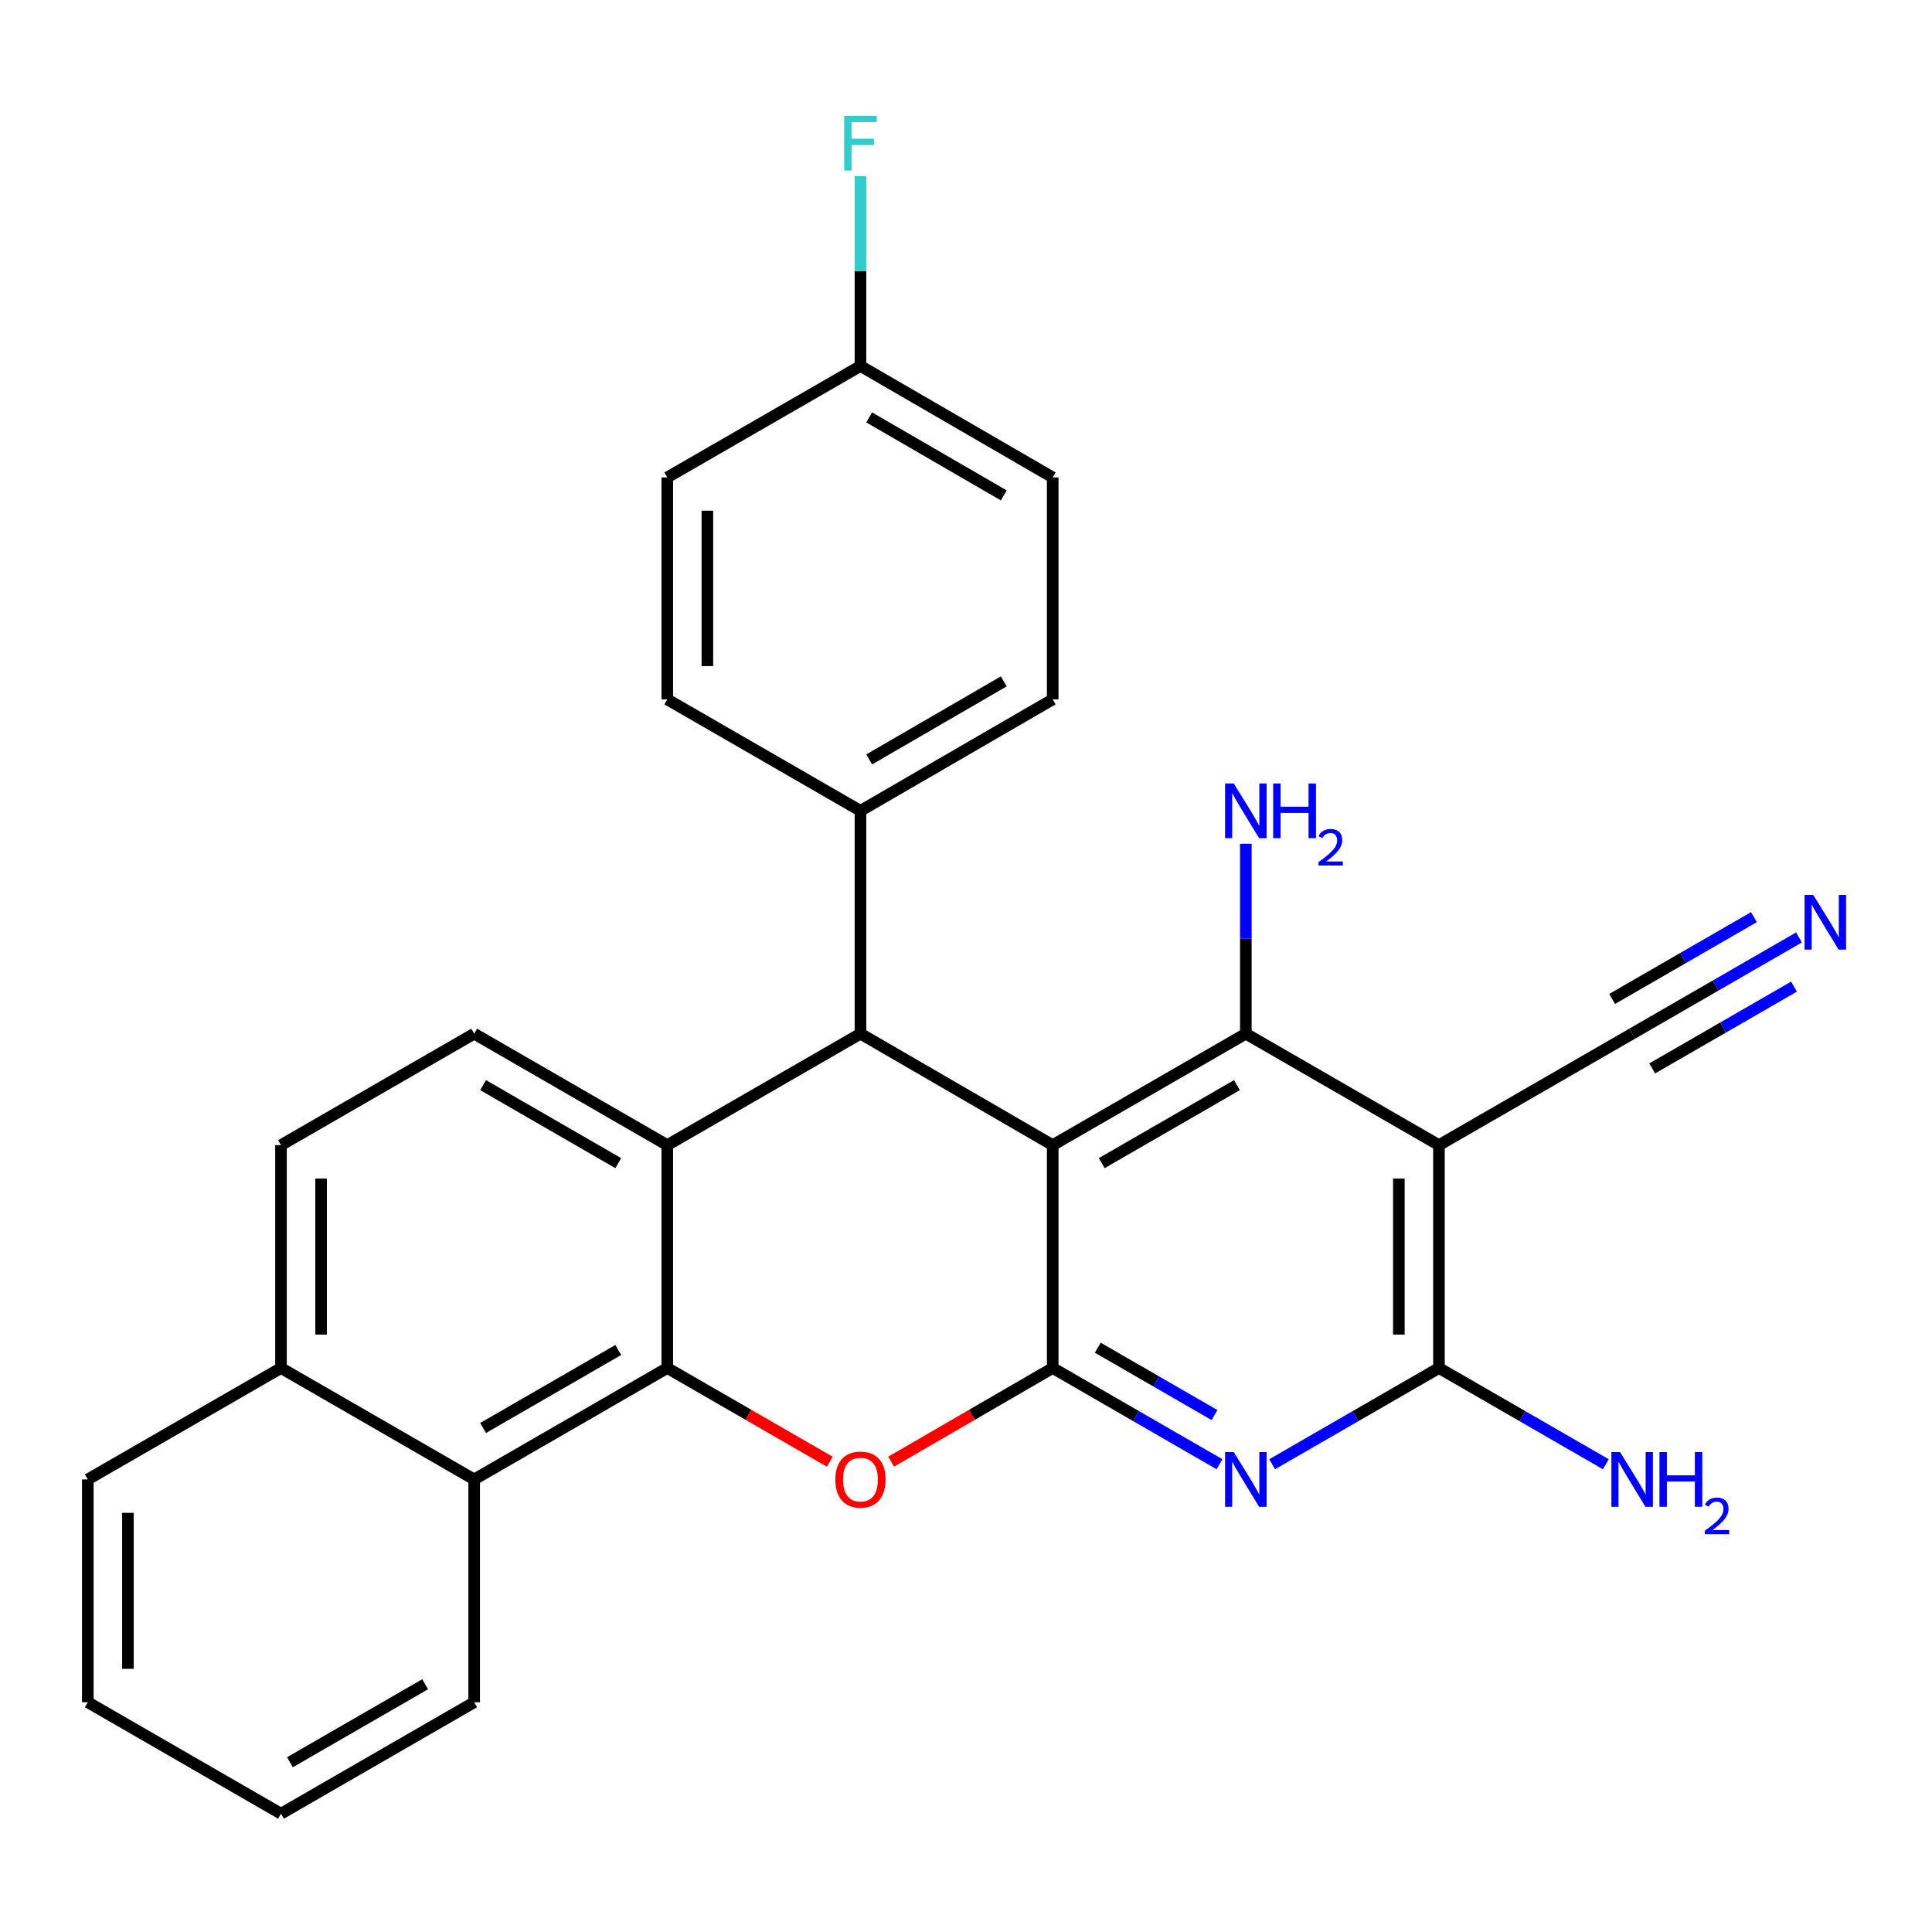 <?xml version='1.0' encoding='iso-8859-1'?>
<svg version='1.1' baseProfile='full'
              xmlns='http://www.w3.org/2000/svg'
                      xmlns:rdkit='http://www.rdkit.org/xml'
                      xmlns:xlink='http://www.w3.org/1999/xlink'
                  xml:space='preserve'
width='1000px' height='1000px' viewBox='0 0 1000 1000'>
<!-- END OF HEADER -->
<rect style='opacity:1.0;fill:#FFFFFF;stroke:none' width='1000' height='1000' x='0' y='0'> </rect>
<path class='bond-0' d='M 544.88,592.72 L 544.88,708.076' style='fill:none;fill-rule:evenodd;stroke:#000000;stroke-width:6px;stroke-linecap:butt;stroke-linejoin:miter;stroke-opacity:1' />
<path class='bond-2' d='M 544.88,592.72 L 644.842,535.036' style='fill:none;fill-rule:evenodd;stroke:#000000;stroke-width:6px;stroke-linecap:butt;stroke-linejoin:miter;stroke-opacity:1' />
<path class='bond-2' d='M 570.25,602.046 L 640.222,561.667' style='fill:none;fill-rule:evenodd;stroke:#000000;stroke-width:6px;stroke-linecap:butt;stroke-linejoin:miter;stroke-opacity:1' />
<path class='bond-4' d='M 544.88,592.72 L 445.38,535.036' style='fill:none;fill-rule:evenodd;stroke:#000000;stroke-width:6px;stroke-linecap:butt;stroke-linejoin:miter;stroke-opacity:1' />
<path class='bond-5' d='M 544.88,708.076 L 503.068,732.312' style='fill:none;fill-rule:evenodd;stroke:#000000;stroke-width:6px;stroke-linecap:butt;stroke-linejoin:miter;stroke-opacity:1' />
<path class='bond-5' d='M 503.068,732.312 L 461.255,756.547' style='fill:none;fill-rule:evenodd;stroke:#FF0000;stroke-width:6px;stroke-linecap:butt;stroke-linejoin:miter;stroke-opacity:1' />
<path class='bond-7' d='M 544.88,708.076 L 588.048,732.982' style='fill:none;fill-rule:evenodd;stroke:#000000;stroke-width:6px;stroke-linecap:butt;stroke-linejoin:miter;stroke-opacity:1' />
<path class='bond-7' d='M 588.048,732.982 L 631.216,757.888' style='fill:none;fill-rule:evenodd;stroke:#0000FF;stroke-width:6px;stroke-linecap:butt;stroke-linejoin:miter;stroke-opacity:1' />
<path class='bond-7' d='M 568.204,697.568 L 598.422,715.002' style='fill:none;fill-rule:evenodd;stroke:#000000;stroke-width:6px;stroke-linecap:butt;stroke-linejoin:miter;stroke-opacity:1' />
<path class='bond-7' d='M 598.422,715.002 L 628.64,732.436' style='fill:none;fill-rule:evenodd;stroke:#0000FF;stroke-width:6px;stroke-linecap:butt;stroke-linejoin:miter;stroke-opacity:1' />
<path class='bond-1' d='M 345.384,708.076 L 387.439,732.332' style='fill:none;fill-rule:evenodd;stroke:#000000;stroke-width:6px;stroke-linecap:butt;stroke-linejoin:miter;stroke-opacity:1' />
<path class='bond-1' d='M 387.439,732.332 L 429.494,756.587' style='fill:none;fill-rule:evenodd;stroke:#FF0000;stroke-width:6px;stroke-linecap:butt;stroke-linejoin:miter;stroke-opacity:1' />
<path class='bond-10' d='M 345.384,708.076 L 245.435,765.749' style='fill:none;fill-rule:evenodd;stroke:#000000;stroke-width:6px;stroke-linecap:butt;stroke-linejoin:miter;stroke-opacity:1' />
<path class='bond-10' d='M 320.017,698.748 L 250.053,739.119' style='fill:none;fill-rule:evenodd;stroke:#000000;stroke-width:6px;stroke-linecap:butt;stroke-linejoin:miter;stroke-opacity:1' />
<path class='bond-28' d='M 345.384,708.076 L 345.384,592.72' style='fill:none;fill-rule:evenodd;stroke:#000000;stroke-width:6px;stroke-linecap:butt;stroke-linejoin:miter;stroke-opacity:1' />
<path class='bond-6' d='M 644.842,535.036 L 744.803,592.72' style='fill:none;fill-rule:evenodd;stroke:#000000;stroke-width:6px;stroke-linecap:butt;stroke-linejoin:miter;stroke-opacity:1' />
<path class='bond-14' d='M 644.842,535.036 L 644.842,485.879' style='fill:none;fill-rule:evenodd;stroke:#000000;stroke-width:6px;stroke-linecap:butt;stroke-linejoin:miter;stroke-opacity:1' />
<path class='bond-14' d='M 644.842,485.879 L 644.842,436.723' style='fill:none;fill-rule:evenodd;stroke:#0000FF;stroke-width:6px;stroke-linecap:butt;stroke-linejoin:miter;stroke-opacity:1' />
<path class='bond-3' d='M 345.384,592.72 L 445.38,535.036' style='fill:none;fill-rule:evenodd;stroke:#000000;stroke-width:6px;stroke-linecap:butt;stroke-linejoin:miter;stroke-opacity:1' />
<path class='bond-12' d='M 345.384,592.72 L 245.435,535.036' style='fill:none;fill-rule:evenodd;stroke:#000000;stroke-width:6px;stroke-linecap:butt;stroke-linejoin:miter;stroke-opacity:1' />
<path class='bond-12' d='M 320.016,602.046 L 250.051,561.667' style='fill:none;fill-rule:evenodd;stroke:#000000;stroke-width:6px;stroke-linecap:butt;stroke-linejoin:miter;stroke-opacity:1' />
<path class='bond-13' d='M 445.38,535.036 L 445.38,419.679' style='fill:none;fill-rule:evenodd;stroke:#000000;stroke-width:6px;stroke-linecap:butt;stroke-linejoin:miter;stroke-opacity:1' />
<path class='bond-8' d='M 744.803,592.72 L 744.803,708.076' style='fill:none;fill-rule:evenodd;stroke:#000000;stroke-width:6px;stroke-linecap:butt;stroke-linejoin:miter;stroke-opacity:1' />
<path class='bond-8' d='M 724.045,610.023 L 724.045,690.773' style='fill:none;fill-rule:evenodd;stroke:#000000;stroke-width:6px;stroke-linecap:butt;stroke-linejoin:miter;stroke-opacity:1' />
<path class='bond-9' d='M 744.803,592.72 L 844.799,535.036' style='fill:none;fill-rule:evenodd;stroke:#000000;stroke-width:6px;stroke-linecap:butt;stroke-linejoin:miter;stroke-opacity:1' />
<path class='bond-29' d='M 658.467,757.888 L 701.635,732.982' style='fill:none;fill-rule:evenodd;stroke:#0000FF;stroke-width:6px;stroke-linecap:butt;stroke-linejoin:miter;stroke-opacity:1' />
<path class='bond-29' d='M 701.635,732.982 L 744.803,708.076' style='fill:none;fill-rule:evenodd;stroke:#000000;stroke-width:6px;stroke-linecap:butt;stroke-linejoin:miter;stroke-opacity:1' />
<path class='bond-17' d='M 744.803,708.076 L 787.988,732.983' style='fill:none;fill-rule:evenodd;stroke:#000000;stroke-width:6px;stroke-linecap:butt;stroke-linejoin:miter;stroke-opacity:1' />
<path class='bond-17' d='M 787.988,732.983 L 831.173,757.89' style='fill:none;fill-rule:evenodd;stroke:#0000FF;stroke-width:6px;stroke-linecap:butt;stroke-linejoin:miter;stroke-opacity:1' />
<path class='bond-11' d='M 844.799,535.036 L 887.978,510.124' style='fill:none;fill-rule:evenodd;stroke:#000000;stroke-width:6px;stroke-linecap:butt;stroke-linejoin:miter;stroke-opacity:1' />
<path class='bond-11' d='M 887.978,510.124 L 931.157,485.213' style='fill:none;fill-rule:evenodd;stroke:#0000FF;stroke-width:6px;stroke-linecap:butt;stroke-linejoin:miter;stroke-opacity:1' />
<path class='bond-11' d='M 855.172,553.016 L 891.874,531.841' style='fill:none;fill-rule:evenodd;stroke:#000000;stroke-width:6px;stroke-linecap:butt;stroke-linejoin:miter;stroke-opacity:1' />
<path class='bond-11' d='M 891.874,531.841 L 928.577,510.666' style='fill:none;fill-rule:evenodd;stroke:#0000FF;stroke-width:6px;stroke-linecap:butt;stroke-linejoin:miter;stroke-opacity:1' />
<path class='bond-11' d='M 834.425,517.055 L 871.128,495.881' style='fill:none;fill-rule:evenodd;stroke:#000000;stroke-width:6px;stroke-linecap:butt;stroke-linejoin:miter;stroke-opacity:1' />
<path class='bond-11' d='M 871.128,495.881 L 907.83,474.706' style='fill:none;fill-rule:evenodd;stroke:#0000FF;stroke-width:6px;stroke-linecap:butt;stroke-linejoin:miter;stroke-opacity:1' />
<path class='bond-15' d='M 245.435,765.749 L 145.439,708.076' style='fill:none;fill-rule:evenodd;stroke:#000000;stroke-width:6px;stroke-linecap:butt;stroke-linejoin:miter;stroke-opacity:1' />
<path class='bond-24' d='M 245.435,765.749 L 245.435,881.083' style='fill:none;fill-rule:evenodd;stroke:#000000;stroke-width:6px;stroke-linecap:butt;stroke-linejoin:miter;stroke-opacity:1' />
<path class='bond-16' d='M 245.435,535.036 L 145.439,592.72' style='fill:none;fill-rule:evenodd;stroke:#000000;stroke-width:6px;stroke-linecap:butt;stroke-linejoin:miter;stroke-opacity:1' />
<path class='bond-18' d='M 445.38,419.679 L 544.88,361.995' style='fill:none;fill-rule:evenodd;stroke:#000000;stroke-width:6px;stroke-linecap:butt;stroke-linejoin:miter;stroke-opacity:1' />
<path class='bond-18' d='M 449.894,393.068 L 519.544,352.689' style='fill:none;fill-rule:evenodd;stroke:#000000;stroke-width:6px;stroke-linecap:butt;stroke-linejoin:miter;stroke-opacity:1' />
<path class='bond-19' d='M 445.38,419.679 L 345.384,361.995' style='fill:none;fill-rule:evenodd;stroke:#000000;stroke-width:6px;stroke-linecap:butt;stroke-linejoin:miter;stroke-opacity:1' />
<path class='bond-25' d='M 145.439,708.076 L 45.455,765.749' style='fill:none;fill-rule:evenodd;stroke:#000000;stroke-width:6px;stroke-linecap:butt;stroke-linejoin:miter;stroke-opacity:1' />
<path class='bond-31' d='M 145.439,708.076 L 145.439,592.72' style='fill:none;fill-rule:evenodd;stroke:#000000;stroke-width:6px;stroke-linecap:butt;stroke-linejoin:miter;stroke-opacity:1' />
<path class='bond-31' d='M 166.197,690.773 L 166.197,610.023' style='fill:none;fill-rule:evenodd;stroke:#000000;stroke-width:6px;stroke-linecap:butt;stroke-linejoin:miter;stroke-opacity:1' />
<path class='bond-21' d='M 544.88,361.995 L 544.88,247.111' style='fill:none;fill-rule:evenodd;stroke:#000000;stroke-width:6px;stroke-linecap:butt;stroke-linejoin:miter;stroke-opacity:1' />
<path class='bond-22' d='M 345.384,361.995 L 345.384,247.111' style='fill:none;fill-rule:evenodd;stroke:#000000;stroke-width:6px;stroke-linecap:butt;stroke-linejoin:miter;stroke-opacity:1' />
<path class='bond-22' d='M 366.142,344.762 L 366.142,264.343' style='fill:none;fill-rule:evenodd;stroke:#000000;stroke-width:6px;stroke-linecap:butt;stroke-linejoin:miter;stroke-opacity:1' />
<path class='bond-20' d='M 445.38,189.438 L 544.88,247.111' style='fill:none;fill-rule:evenodd;stroke:#000000;stroke-width:6px;stroke-linecap:butt;stroke-linejoin:miter;stroke-opacity:1' />
<path class='bond-20' d='M 449.896,216.048 L 519.546,256.419' style='fill:none;fill-rule:evenodd;stroke:#000000;stroke-width:6px;stroke-linecap:butt;stroke-linejoin:miter;stroke-opacity:1' />
<path class='bond-23' d='M 445.38,189.438 L 445.38,140.293' style='fill:none;fill-rule:evenodd;stroke:#000000;stroke-width:6px;stroke-linecap:butt;stroke-linejoin:miter;stroke-opacity:1' />
<path class='bond-23' d='M 445.38,140.293 L 445.38,91.148' style='fill:none;fill-rule:evenodd;stroke:#33CCCC;stroke-width:6px;stroke-linecap:butt;stroke-linejoin:miter;stroke-opacity:1' />
<path class='bond-30' d='M 445.38,189.438 L 345.384,247.111' style='fill:none;fill-rule:evenodd;stroke:#000000;stroke-width:6px;stroke-linecap:butt;stroke-linejoin:miter;stroke-opacity:1' />
<path class='bond-26' d='M 245.435,881.083 L 145.439,938.767' style='fill:none;fill-rule:evenodd;stroke:#000000;stroke-width:6px;stroke-linecap:butt;stroke-linejoin:miter;stroke-opacity:1' />
<path class='bond-26' d='M 220.063,871.755 L 150.066,912.134' style='fill:none;fill-rule:evenodd;stroke:#000000;stroke-width:6px;stroke-linecap:butt;stroke-linejoin:miter;stroke-opacity:1' />
<path class='bond-32' d='M 45.455,765.749 L 45.455,881.083' style='fill:none;fill-rule:evenodd;stroke:#000000;stroke-width:6px;stroke-linecap:butt;stroke-linejoin:miter;stroke-opacity:1' />
<path class='bond-32' d='M 66.213,783.049 L 66.213,863.783' style='fill:none;fill-rule:evenodd;stroke:#000000;stroke-width:6px;stroke-linecap:butt;stroke-linejoin:miter;stroke-opacity:1' />
<path class='bond-27' d='M 145.439,938.767 L 45.455,881.083' style='fill:none;fill-rule:evenodd;stroke:#000000;stroke-width:6px;stroke-linecap:butt;stroke-linejoin:miter;stroke-opacity:1' />
<path  class='atom-6' d='M 432.38 765.829
Q 432.38 759.029, 435.74 755.229
Q 439.1 751.429, 445.38 751.429
Q 451.66 751.429, 455.02 755.229
Q 458.38 759.029, 458.38 765.829
Q 458.38 772.709, 454.98 776.629
Q 451.58 780.509, 445.38 780.509
Q 439.14 780.509, 435.74 776.629
Q 432.38 772.749, 432.38 765.829
M 445.38 777.309
Q 449.7 777.309, 452.02 774.429
Q 454.38 771.509, 454.38 765.829
Q 454.38 760.269, 452.02 757.469
Q 449.7 754.629, 445.38 754.629
Q 441.06 754.629, 438.7 757.429
Q 436.38 760.229, 436.38 765.829
Q 436.38 771.549, 438.7 774.429
Q 441.06 777.309, 445.38 777.309
' fill='#FF0000'/>
<path  class='atom-8' d='M 638.582 751.589
L 647.862 766.589
Q 648.782 768.069, 650.262 770.749
Q 651.742 773.429, 651.822 773.589
L 651.822 751.589
L 655.582 751.589
L 655.582 779.909
L 651.702 779.909
L 641.742 763.509
Q 640.582 761.589, 639.342 759.389
Q 638.142 757.189, 637.782 756.509
L 637.782 779.909
L 634.102 779.909
L 634.102 751.589
L 638.582 751.589
' fill='#0000FF'/>
<path  class='atom-12' d='M 938.523 463.191
L 947.803 478.191
Q 948.723 479.671, 950.203 482.351
Q 951.683 485.031, 951.763 485.191
L 951.763 463.191
L 955.523 463.191
L 955.523 491.511
L 951.643 491.511
L 941.683 475.111
Q 940.523 473.191, 939.283 470.991
Q 938.083 468.791, 937.723 468.111
L 937.723 491.511
L 934.043 491.511
L 934.043 463.191
L 938.523 463.191
' fill='#0000FF'/>
<path  class='atom-15' d='M 638.582 405.519
L 647.862 420.519
Q 648.782 421.999, 650.262 424.679
Q 651.742 427.359, 651.822 427.519
L 651.822 405.519
L 655.582 405.519
L 655.582 433.839
L 651.702 433.839
L 641.742 417.439
Q 640.582 415.519, 639.342 413.319
Q 638.142 411.119, 637.782 410.439
L 637.782 433.839
L 634.102 433.839
L 634.102 405.519
L 638.582 405.519
' fill='#0000FF'/>
<path  class='atom-15' d='M 658.982 405.519
L 662.822 405.519
L 662.822 417.559
L 677.302 417.559
L 677.302 405.519
L 681.142 405.519
L 681.142 433.839
L 677.302 433.839
L 677.302 420.759
L 662.822 420.759
L 662.822 433.839
L 658.982 433.839
L 658.982 405.519
' fill='#0000FF'/>
<path  class='atom-15' d='M 682.514 432.845
Q 683.201 431.076, 684.838 430.1
Q 686.474 429.096, 688.745 429.096
Q 691.57 429.096, 693.154 430.628
Q 694.738 432.159, 694.738 434.878
Q 694.738 437.65, 692.678 440.237
Q 690.646 442.824, 686.422 445.887
L 695.054 445.887
L 695.054 447.999
L 682.462 447.999
L 682.462 446.23
Q 685.946 443.748, 688.006 441.9
Q 690.091 440.052, 691.094 438.389
Q 692.098 436.726, 692.098 435.01
Q 692.098 433.215, 691.2 432.212
Q 690.302 431.208, 688.745 431.208
Q 687.24 431.208, 686.237 431.816
Q 685.234 432.423, 684.521 433.769
L 682.514 432.845
' fill='#0000FF'/>
<path  class='atom-18' d='M 838.539 751.589
L 847.819 766.589
Q 848.739 768.069, 850.219 770.749
Q 851.699 773.429, 851.779 773.589
L 851.779 751.589
L 855.539 751.589
L 855.539 779.909
L 851.659 779.909
L 841.699 763.509
Q 840.539 761.589, 839.299 759.389
Q 838.099 757.189, 837.739 756.509
L 837.739 779.909
L 834.059 779.909
L 834.059 751.589
L 838.539 751.589
' fill='#0000FF'/>
<path  class='atom-18' d='M 858.939 751.589
L 862.779 751.589
L 862.779 763.629
L 877.259 763.629
L 877.259 751.589
L 881.099 751.589
L 881.099 779.909
L 877.259 779.909
L 877.259 766.829
L 862.779 766.829
L 862.779 779.909
L 858.939 779.909
L 858.939 751.589
' fill='#0000FF'/>
<path  class='atom-18' d='M 882.471 778.915
Q 883.158 777.147, 884.795 776.17
Q 886.431 775.167, 888.702 775.167
Q 891.527 775.167, 893.111 776.698
Q 894.695 778.229, 894.695 780.948
Q 894.695 783.72, 892.635 786.307
Q 890.603 788.895, 886.379 791.957
L 895.011 791.957
L 895.011 794.069
L 882.419 794.069
L 882.419 792.3
Q 885.903 789.819, 887.963 787.971
Q 890.048 786.123, 891.051 784.459
Q 892.055 782.796, 892.055 781.08
Q 892.055 779.285, 891.157 778.282
Q 890.259 777.279, 888.702 777.279
Q 887.197 777.279, 886.194 777.886
Q 885.191 778.493, 884.478 779.839
L 882.471 778.915
' fill='#0000FF'/>
<path  class='atom-24' d='M 436.96 59.944
L 453.8 59.944
L 453.8 63.184
L 440.76 63.184
L 440.76 71.784
L 452.36 71.784
L 452.36 75.064
L 440.76 75.064
L 440.76 88.264
L 436.96 88.264
L 436.96 59.944
' fill='#33CCCC'/>
</svg>
